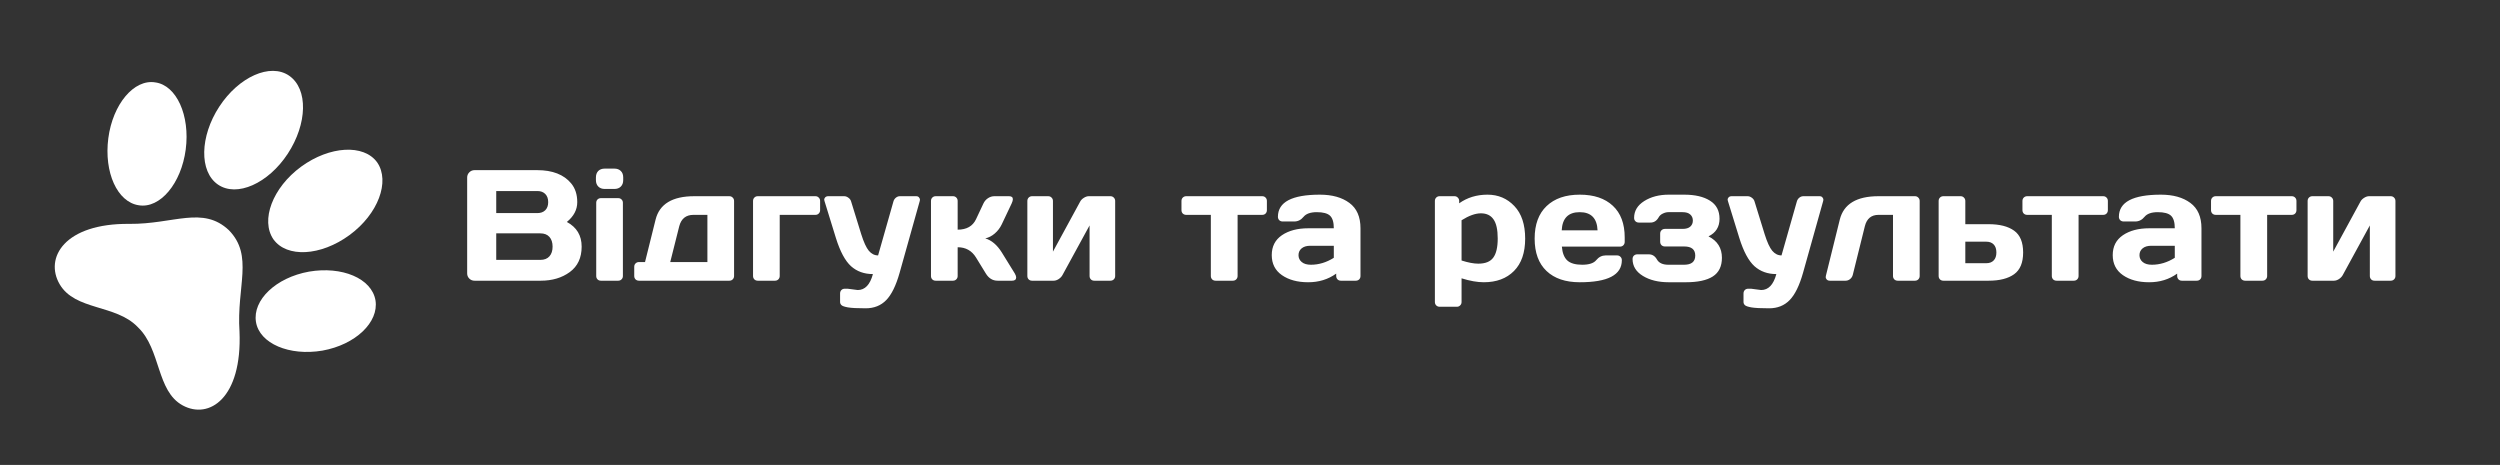 <?xml version="1.0" encoding="UTF-8"?> <svg xmlns="http://www.w3.org/2000/svg" width="570" height="106" viewBox="0 0 570 106" fill="none"><rect x="0" y="0" width="570" height="106" fill="#333333" stroke="none"/> <path d="M106.514 40.463C106.514 40.006 106.678 39.613 107.006 39.285C107.334 38.957 107.727 38.793 108.184 38.793H122.475C125.979 38.793 128.562 39.801 130.227 41.816C131.152 42.93 131.615 44.353 131.615 46.088C131.615 47.81 130.824 49.316 129.242 50.605C131.492 51.812 132.617 53.688 132.617 56.23C132.617 58.773 131.715 60.707 129.91 62.031C128.117 63.344 125.914 64 123.301 64H108.184C107.727 64 107.334 63.842 107.006 63.525C106.678 63.197 106.514 62.805 106.514 62.348V40.463ZM113.141 59.254H123.195C124.098 59.254 124.789 58.984 125.27 58.445C125.75 57.906 125.99 57.168 125.99 56.23C125.99 55.293 125.75 54.555 125.27 54.016C124.789 53.477 124.098 53.207 123.195 53.207H113.141V59.254ZM113.141 48.584H122.545C123.283 48.584 123.875 48.367 124.32 47.934C124.766 47.488 124.988 46.873 124.988 46.088C124.988 45.291 124.766 44.67 124.32 44.225C123.875 43.779 123.283 43.557 122.545 43.557H113.141V48.584ZM135.869 41.06V40.463C135.869 39.842 136.045 39.35 136.396 38.986C136.76 38.623 137.258 38.441 137.891 38.441H140.07C140.691 38.441 141.184 38.623 141.547 38.986C141.91 39.338 142.092 39.83 142.092 40.463V41.06C142.092 41.682 141.91 42.174 141.547 42.537C141.195 42.9 140.703 43.082 140.07 43.082H137.891C137.27 43.082 136.777 42.9 136.414 42.537C136.051 42.174 135.869 41.682 135.869 41.06ZM135.939 62.928V46.246C135.939 45.93 136.039 45.672 136.238 45.473C136.449 45.273 136.707 45.174 137.012 45.174H140.949C141.266 45.174 141.523 45.279 141.723 45.49C141.922 45.69 142.021 45.941 142.021 46.246V62.928C142.021 63.244 141.916 63.502 141.705 63.701C141.506 63.9 141.254 64 140.949 64H137.012C136.695 64 136.438 63.9 136.238 63.701C136.039 63.502 135.939 63.244 135.939 62.928ZM144.605 62.928V60.836C144.605 60.52 144.705 60.262 144.904 60.062C145.115 59.852 145.379 59.746 145.695 59.746H147.066L149.475 50.06C150.365 46.51 153.307 44.734 158.299 44.734H166.279C166.596 44.734 166.854 44.84 167.053 45.051C167.264 45.25 167.369 45.508 167.369 45.824V62.928C167.369 63.232 167.264 63.49 167.053 63.701C166.854 63.9 166.596 64 166.279 64H145.695C145.379 64 145.115 63.9 144.904 63.701C144.705 63.49 144.605 63.232 144.605 62.928ZM152.814 59.746H161.287V48.988H158.105C156.406 48.988 155.328 49.85 154.871 51.572L152.814 59.746ZM171.693 62.928V45.824C171.693 45.508 171.793 45.25 171.992 45.051C172.203 44.84 172.461 44.734 172.766 44.734H185.914C186.219 44.734 186.471 44.84 186.67 45.051C186.881 45.25 186.986 45.508 186.986 45.824V47.916C186.986 48.221 186.881 48.478 186.67 48.69C186.471 48.889 186.219 48.988 185.914 48.988H177.775V62.928C177.775 63.232 177.67 63.49 177.459 63.701C177.26 63.9 177.008 64 176.703 64H172.766C172.461 64 172.203 63.9 171.992 63.701C171.793 63.49 171.693 63.232 171.693 62.928ZM193.262 65.828L195.564 66.127C197.217 66.127 198.371 64.914 199.027 62.488C197.035 62.488 195.371 61.891 194.035 60.695C192.699 59.488 191.551 57.35 190.59 54.279L187.971 45.789C187.936 45.695 187.918 45.59 187.918 45.473C187.918 45.344 187.988 45.191 188.129 45.016C188.281 44.84 188.504 44.746 188.797 44.734H192.471C192.811 44.734 193.133 44.852 193.438 45.086C193.754 45.309 193.959 45.59 194.053 45.93L196.355 53.383C196.93 55.211 197.51 56.477 198.096 57.18C198.693 57.883 199.396 58.234 200.205 58.234L203.703 45.93C203.797 45.59 203.979 45.309 204.248 45.086C204.529 44.852 204.84 44.734 205.18 44.734H208.889C209.182 44.734 209.398 44.828 209.539 45.016C209.68 45.203 209.75 45.361 209.75 45.49C209.75 45.607 209.738 45.707 209.715 45.789L205.109 62.207C204.289 65.113 203.27 67.188 202.051 68.43C200.844 69.672 199.285 70.293 197.375 70.293C195.465 70.293 194.111 70.223 193.314 70.082C192.529 69.941 192.037 69.766 191.838 69.555C191.639 69.356 191.539 69.121 191.539 68.852V66.918C191.539 66.602 191.639 66.338 191.838 66.127C192.037 65.928 192.295 65.828 192.611 65.828H193.262ZM231.688 63.227C231.688 63.742 231.383 64 230.773 64H227.451C226.326 64 225.43 63.449 224.762 62.348L222.529 58.709C221.568 57.15 220.174 56.371 218.346 56.371V62.928C218.346 63.244 218.24 63.502 218.029 63.701C217.83 63.9 217.578 64 217.273 64H213.336C213.02 64 212.762 63.9 212.562 63.701C212.363 63.502 212.264 63.244 212.264 62.928V45.824C212.264 45.508 212.363 45.25 212.562 45.051C212.773 44.84 213.031 44.734 213.336 44.734H217.273C217.59 44.734 217.848 44.84 218.047 45.051C218.246 45.25 218.346 45.508 218.346 45.824V52.363C220.385 52.363 221.779 51.572 222.529 49.99L224.217 46.404C224.451 45.9 224.797 45.496 225.254 45.191C225.711 44.887 226.203 44.734 226.73 44.734H230.053C230.639 44.734 230.932 44.963 230.932 45.42C230.932 45.678 230.838 46.006 230.65 46.404L228.383 51.185C227.996 51.982 227.469 52.668 226.801 53.242C226.133 53.816 225.412 54.185 224.639 54.35C226.08 54.783 227.328 55.838 228.383 57.514L231.371 62.348C231.57 62.688 231.676 62.98 231.688 63.227ZM234.236 62.928V45.824C234.236 45.508 234.336 45.25 234.535 45.051C234.746 44.84 235.004 44.734 235.309 44.734H238.982C239.299 44.734 239.557 44.84 239.756 45.051C239.967 45.25 240.072 45.508 240.072 45.824V57.373L246.26 46C246.447 45.637 246.734 45.338 247.121 45.103C247.508 44.857 247.883 44.734 248.246 44.734H253.168C253.484 44.734 253.742 44.84 253.941 45.051C254.152 45.25 254.258 45.508 254.258 45.824V62.928C254.258 63.244 254.152 63.502 253.941 63.701C253.742 63.9 253.484 64 253.168 64H249.494C249.178 64 248.92 63.9 248.721 63.701C248.521 63.49 248.422 63.232 248.422 62.928V51.397L242.234 62.734C242.047 63.074 241.76 63.373 241.373 63.631C240.986 63.877 240.611 64 240.248 64H235.309C234.992 64 234.734 63.9 234.535 63.701C234.336 63.502 234.236 63.244 234.236 62.928ZM269.375 47.916V45.824C269.375 45.508 269.475 45.25 269.674 45.051C269.885 44.84 270.148 44.734 270.465 44.734H287.779C288.096 44.734 288.354 44.84 288.553 45.051C288.752 45.25 288.852 45.508 288.852 45.824V47.916C288.852 48.221 288.752 48.478 288.553 48.69C288.354 48.889 288.096 48.988 287.779 48.988H282.172V62.928C282.172 63.232 282.066 63.49 281.855 63.701C281.656 63.9 281.398 64 281.082 64H277.162C276.846 64 276.582 63.9 276.371 63.701C276.172 63.49 276.072 63.232 276.072 62.928V48.988H270.465C270.148 48.988 269.885 48.889 269.674 48.69C269.475 48.478 269.375 48.221 269.375 47.916ZM292.279 62.734C290.732 61.656 289.959 60.133 289.959 58.164C289.959 56.195 290.732 54.684 292.279 53.629C293.838 52.574 295.842 52.047 298.291 52.047H304.109C304.109 50.676 303.822 49.721 303.248 49.182C302.674 48.643 301.666 48.373 300.225 48.373C298.795 48.373 297.787 48.73 297.201 49.445C296.627 50.148 295.918 50.5 295.074 50.5H292.455C292.139 50.5 291.875 50.4 291.664 50.201C291.465 49.99 291.365 49.732 291.365 49.428C291.365 46.065 294.559 44.383 300.945 44.383C303.734 44.383 305.973 45.01 307.66 46.264C309.348 47.506 310.191 49.434 310.191 52.047V62.928C310.191 63.244 310.092 63.502 309.893 63.701C309.693 63.9 309.436 64 309.119 64H305.727C305.41 64 305.152 63.9 304.953 63.701C304.754 63.49 304.654 63.232 304.654 62.928V62.383C302.803 63.707 300.664 64.363 298.238 64.352C295.824 64.352 293.838 63.812 292.279 62.734ZM298.713 56.037C297.893 56.037 297.242 56.236 296.762 56.635C296.293 57.033 296.059 57.549 296.059 58.182C296.059 58.815 296.305 59.336 296.797 59.746C297.289 60.156 297.986 60.361 298.889 60.361C300.693 60.361 302.434 59.834 304.109 58.779V56.037H298.713ZM327.154 68.852V45.824C327.154 45.508 327.254 45.25 327.453 45.051C327.664 44.84 327.922 44.734 328.227 44.734H331.619C331.924 44.734 332.176 44.84 332.375 45.051C332.586 45.25 332.691 45.508 332.691 45.824V46.352C334.543 45.039 336.693 44.383 339.143 44.383C341.592 44.383 343.637 45.25 345.277 46.984C346.918 48.707 347.738 51.18 347.738 54.402C347.738 57.613 346.889 60.074 345.189 61.785C343.49 63.496 341.199 64.352 338.316 64.352C336.828 64.352 335.135 64.053 333.236 63.455V68.852C333.236 69.168 333.131 69.426 332.92 69.625C332.721 69.836 332.469 69.941 332.164 69.941H328.227C327.922 69.941 327.664 69.836 327.453 69.625C327.254 69.426 327.154 69.168 327.154 68.852ZM333.236 59.395C334.748 59.875 336.02 60.115 337.051 60.115C338.656 60.115 339.793 59.658 340.461 58.744C341.141 57.83 341.48 56.371 341.48 54.367C341.48 52.363 341.158 50.91 340.514 50.008C339.881 49.094 338.926 48.637 337.648 48.637C336.383 48.637 334.912 49.164 333.236 50.219V59.395ZM352.607 61.785C350.803 60.074 349.9 57.613 349.9 54.402C349.9 51.18 350.809 48.707 352.625 46.984C354.441 45.25 356.961 44.383 360.184 44.383C363.406 44.383 365.92 45.227 367.725 46.914C369.529 48.59 370.432 50.998 370.432 54.139V55.141C370.432 55.457 370.326 55.721 370.115 55.932C369.916 56.131 369.658 56.23 369.342 56.23H356.105C356.223 57.672 356.633 58.721 357.336 59.377C358.051 60.033 359.188 60.361 360.746 60.361C362.305 60.361 363.371 60.01 363.945 59.307C364.52 58.603 365.229 58.246 366.072 58.234H368.691C369.008 58.234 369.266 58.34 369.465 58.551C369.676 58.75 369.781 59.008 369.781 59.324C369.781 62.688 366.576 64.363 360.166 64.352C356.932 64.352 354.412 63.496 352.607 61.785ZM356.07 52.522H364.244C364.127 49.756 362.768 48.373 360.166 48.373C357.576 48.373 356.211 49.756 356.07 52.522ZM372.225 59.06C372.225 58.744 372.324 58.486 372.523 58.287C372.734 58.088 372.992 57.988 373.297 57.988H375.934C376.73 57.988 377.352 58.387 377.797 59.184C378.254 59.969 379.121 60.361 380.398 60.361H383.967C385.666 60.361 386.516 59.664 386.516 58.27C386.516 56.875 385.666 56.184 383.967 56.195H379.607C379.291 56.195 379.027 56.096 378.816 55.897C378.617 55.685 378.518 55.422 378.518 55.105V53.277C378.518 52.961 378.617 52.703 378.816 52.504C379.027 52.293 379.291 52.188 379.607 52.188H383.633C384.406 52.188 384.986 52.018 385.373 51.678C385.771 51.326 385.971 50.863 385.971 50.289C385.971 49.715 385.771 49.252 385.373 48.9C384.986 48.549 384.406 48.373 383.633 48.373H380.398C379.988 48.373 379.566 48.478 379.133 48.69C378.699 48.889 378.377 49.182 378.166 49.568C377.709 50.365 377.082 50.758 376.285 50.746H373.666C373.35 50.746 373.086 50.647 372.875 50.447C372.676 50.248 372.576 49.99 372.576 49.674C372.576 48.092 373.344 46.815 374.879 45.842C376.426 44.869 378.289 44.383 380.469 44.383H384.002C386.475 44.383 388.432 44.84 389.873 45.754C391.326 46.656 392.053 48.033 392.053 49.885C392.053 51.736 391.215 53.072 389.539 53.893C391.578 54.924 392.598 56.553 392.598 58.779C392.598 60.725 391.906 62.143 390.523 63.033C389.152 63.912 387.107 64.352 384.389 64.352H380.469C378.113 64.352 376.15 63.871 374.58 62.91C373.01 61.949 372.225 60.666 372.225 59.06ZM399.242 65.828L401.545 66.127C403.197 66.127 404.352 64.914 405.008 62.488C403.016 62.488 401.352 61.891 400.016 60.695C398.68 59.488 397.531 57.35 396.57 54.279L393.951 45.789C393.916 45.695 393.898 45.59 393.898 45.473C393.898 45.344 393.969 45.191 394.109 45.016C394.262 44.84 394.484 44.746 394.777 44.734H398.451C398.791 44.734 399.113 44.852 399.418 45.086C399.734 45.309 399.939 45.59 400.033 45.93L402.336 53.383C402.91 55.211 403.49 56.477 404.076 57.18C404.674 57.883 405.377 58.234 406.186 58.234L409.684 45.93C409.777 45.59 409.959 45.309 410.229 45.086C410.51 44.852 410.82 44.734 411.16 44.734H414.869C415.162 44.734 415.379 44.828 415.52 45.016C415.66 45.203 415.73 45.361 415.73 45.49C415.73 45.607 415.719 45.707 415.695 45.789L411.09 62.207C410.27 65.113 409.25 67.188 408.031 68.43C406.824 69.672 405.266 70.293 403.355 70.293C401.445 70.293 400.092 70.223 399.295 70.082C398.51 69.941 398.018 69.766 397.818 69.555C397.619 69.356 397.52 69.121 397.52 68.852V66.918C397.52 66.602 397.619 66.338 397.818 66.127C398.018 65.928 398.275 65.828 398.592 65.828H399.242ZM416.311 62.84L419.475 50.06C420.365 46.51 423.307 44.734 428.299 44.734H436.613C436.918 44.734 437.17 44.84 437.369 45.051C437.58 45.25 437.686 45.508 437.686 45.824V62.928C437.686 63.232 437.58 63.49 437.369 63.701C437.17 63.9 436.918 64 436.613 64H432.676C432.371 64 432.113 63.9 431.902 63.701C431.703 63.49 431.604 63.232 431.604 62.928V48.988H428.299C426.658 48.988 425.621 49.85 425.188 51.572L422.428 62.699C422.322 63.086 422.111 63.402 421.795 63.648C421.49 63.883 421.162 64 420.811 64H417.207C416.891 64 416.65 63.906 416.486 63.719C416.334 63.52 416.258 63.35 416.258 63.209C416.258 63.068 416.275 62.945 416.311 62.84ZM442.01 62.928V45.824C442.01 45.508 442.109 45.25 442.309 45.051C442.52 44.84 442.777 44.734 443.082 44.734H447.02C447.324 44.734 447.576 44.84 447.775 45.051C447.986 45.25 448.092 45.508 448.092 45.824V51.115H453.418C455.914 51.115 457.848 51.607 459.219 52.592C460.59 53.576 461.275 55.234 461.275 57.566C461.275 59.887 460.59 61.539 459.219 62.523C457.848 63.508 455.914 64 453.418 64H443.082C442.777 64 442.52 63.9 442.309 63.701C442.109 63.49 442.01 63.232 442.01 62.928ZM448.092 60.01H452.873C453.6 60.01 454.162 59.799 454.561 59.377C454.971 58.955 455.176 58.352 455.176 57.566C455.176 56.77 454.971 56.16 454.561 55.738C454.162 55.316 453.6 55.105 452.873 55.105H448.092V60.01ZM461.117 47.916V45.824C461.117 45.508 461.217 45.25 461.416 45.051C461.627 44.84 461.891 44.734 462.207 44.734H479.521C479.838 44.734 480.096 44.84 480.295 45.051C480.494 45.25 480.594 45.508 480.594 45.824V47.916C480.594 48.221 480.494 48.478 480.295 48.69C480.096 48.889 479.838 48.988 479.521 48.988H473.914V62.928C473.914 63.232 473.809 63.49 473.598 63.701C473.398 63.9 473.141 64 472.824 64H468.904C468.588 64 468.324 63.9 468.113 63.701C467.914 63.49 467.814 63.232 467.814 62.928V48.988H462.207C461.891 48.988 461.627 48.889 461.416 48.69C461.217 48.478 461.117 48.221 461.117 47.916ZM484.021 62.734C482.475 61.656 481.701 60.133 481.701 58.164C481.701 56.195 482.475 54.684 484.021 53.629C485.58 52.574 487.584 52.047 490.033 52.047H495.852C495.852 50.676 495.564 49.721 494.99 49.182C494.416 48.643 493.408 48.373 491.967 48.373C490.537 48.373 489.529 48.73 488.943 49.445C488.369 50.148 487.66 50.5 486.816 50.5H484.197C483.881 50.5 483.617 50.4 483.406 50.201C483.207 49.99 483.107 49.732 483.107 49.428C483.107 46.065 486.301 44.383 492.688 44.383C495.477 44.383 497.715 45.01 499.402 46.264C501.09 47.506 501.934 49.434 501.934 52.047V62.928C501.934 63.244 501.834 63.502 501.635 63.701C501.436 63.9 501.178 64 500.861 64H497.469C497.152 64 496.895 63.9 496.695 63.701C496.496 63.49 496.396 63.232 496.396 62.928V62.383C494.545 63.707 492.406 64.363 489.98 64.352C487.566 64.352 485.58 63.812 484.021 62.734ZM490.455 56.037C489.635 56.037 488.984 56.236 488.504 56.635C488.035 57.033 487.801 57.549 487.801 58.182C487.801 58.815 488.047 59.336 488.539 59.746C489.031 60.156 489.729 60.361 490.631 60.361C492.436 60.361 494.176 59.834 495.852 58.779V56.037H490.455ZM504.113 47.916V45.824C504.113 45.508 504.213 45.25 504.412 45.051C504.623 44.84 504.887 44.734 505.203 44.734H522.518C522.834 44.734 523.092 44.84 523.291 45.051C523.49 45.25 523.59 45.508 523.59 45.824V47.916C523.59 48.221 523.49 48.478 523.291 48.69C523.092 48.889 522.834 48.988 522.518 48.988H516.91V62.928C516.91 63.232 516.805 63.49 516.594 63.701C516.395 63.9 516.137 64 515.82 64H511.9C511.584 64 511.32 63.9 511.109 63.701C510.91 63.49 510.811 63.232 510.811 62.928V48.988H505.203C504.887 48.988 504.623 48.889 504.412 48.69C504.213 48.478 504.113 48.221 504.113 47.916ZM526.139 62.928V45.824C526.139 45.508 526.238 45.25 526.438 45.051C526.648 44.84 526.906 44.734 527.211 44.734H530.885C531.201 44.734 531.459 44.84 531.658 45.051C531.869 45.25 531.975 45.508 531.975 45.824V57.373L538.162 46C538.35 45.637 538.637 45.338 539.023 45.103C539.41 44.857 539.785 44.734 540.148 44.734H545.07C545.387 44.734 545.645 44.84 545.844 45.051C546.055 45.25 546.16 45.508 546.16 45.824V62.928C546.16 63.244 546.055 63.502 545.844 63.701C545.645 63.9 545.387 64 545.07 64H541.396C541.08 64 540.822 63.9 540.623 63.701C540.424 63.49 540.324 63.232 540.324 62.928V51.397L534.137 62.734C533.949 63.074 533.662 63.373 533.275 63.631C532.889 63.877 532.514 64 532.15 64H527.211C526.895 64 526.637 63.9 526.438 63.701C526.238 63.502 526.139 63.244 526.139 62.928Z" fill="white"></path> <path d="M52.187 52.485C46.251 46.881 39.613 51.124 29.538 51.044C14.7 50.884 10.092 58.809 13.606 64.812C17.121 70.816 26.336 69.375 31.335 74.498C31.335 74.498 31.335 74.498 31.413 74.578C31.413 74.578 31.413 74.578 31.491 74.658C36.723 79.701 35.63 89.147 41.644 92.428C47.657 95.71 55.233 90.828 54.608 75.618C53.905 65.292 57.888 58.328 52.187 52.485Z" fill="white"></path> <path d="M42.346 34.074C41.331 41.839 36.489 47.602 31.647 46.802C26.727 46.081 23.681 39.277 24.696 31.513C25.712 23.748 30.554 17.985 35.396 18.785C40.238 19.426 43.362 26.31 42.346 34.074Z" fill="white"></path> <path d="M70.462 61.93C62.886 63.291 57.576 68.414 58.357 73.377C59.138 78.34 66.01 81.222 73.508 79.941C81.083 78.58 86.394 73.457 85.613 68.494C84.754 63.451 77.959 60.65 70.462 61.93Z" fill="white"></path> <path d="M65.62 35.034C61.168 41.838 53.983 45.04 49.688 42.078C45.392 39.117 45.548 31.112 50 24.308C54.452 17.504 61.637 14.302 65.932 17.264C70.306 20.306 70.071 28.23 65.62 35.034Z" fill="white"></path> <path d="M68.666 37.996C62.105 42.799 59.372 50.243 62.34 54.566C65.385 58.808 73.117 58.408 79.677 53.605C86.238 48.802 88.971 41.358 86.004 37.035C82.958 32.793 75.148 33.273 68.666 37.996Z" fill="white"></path> </svg> 